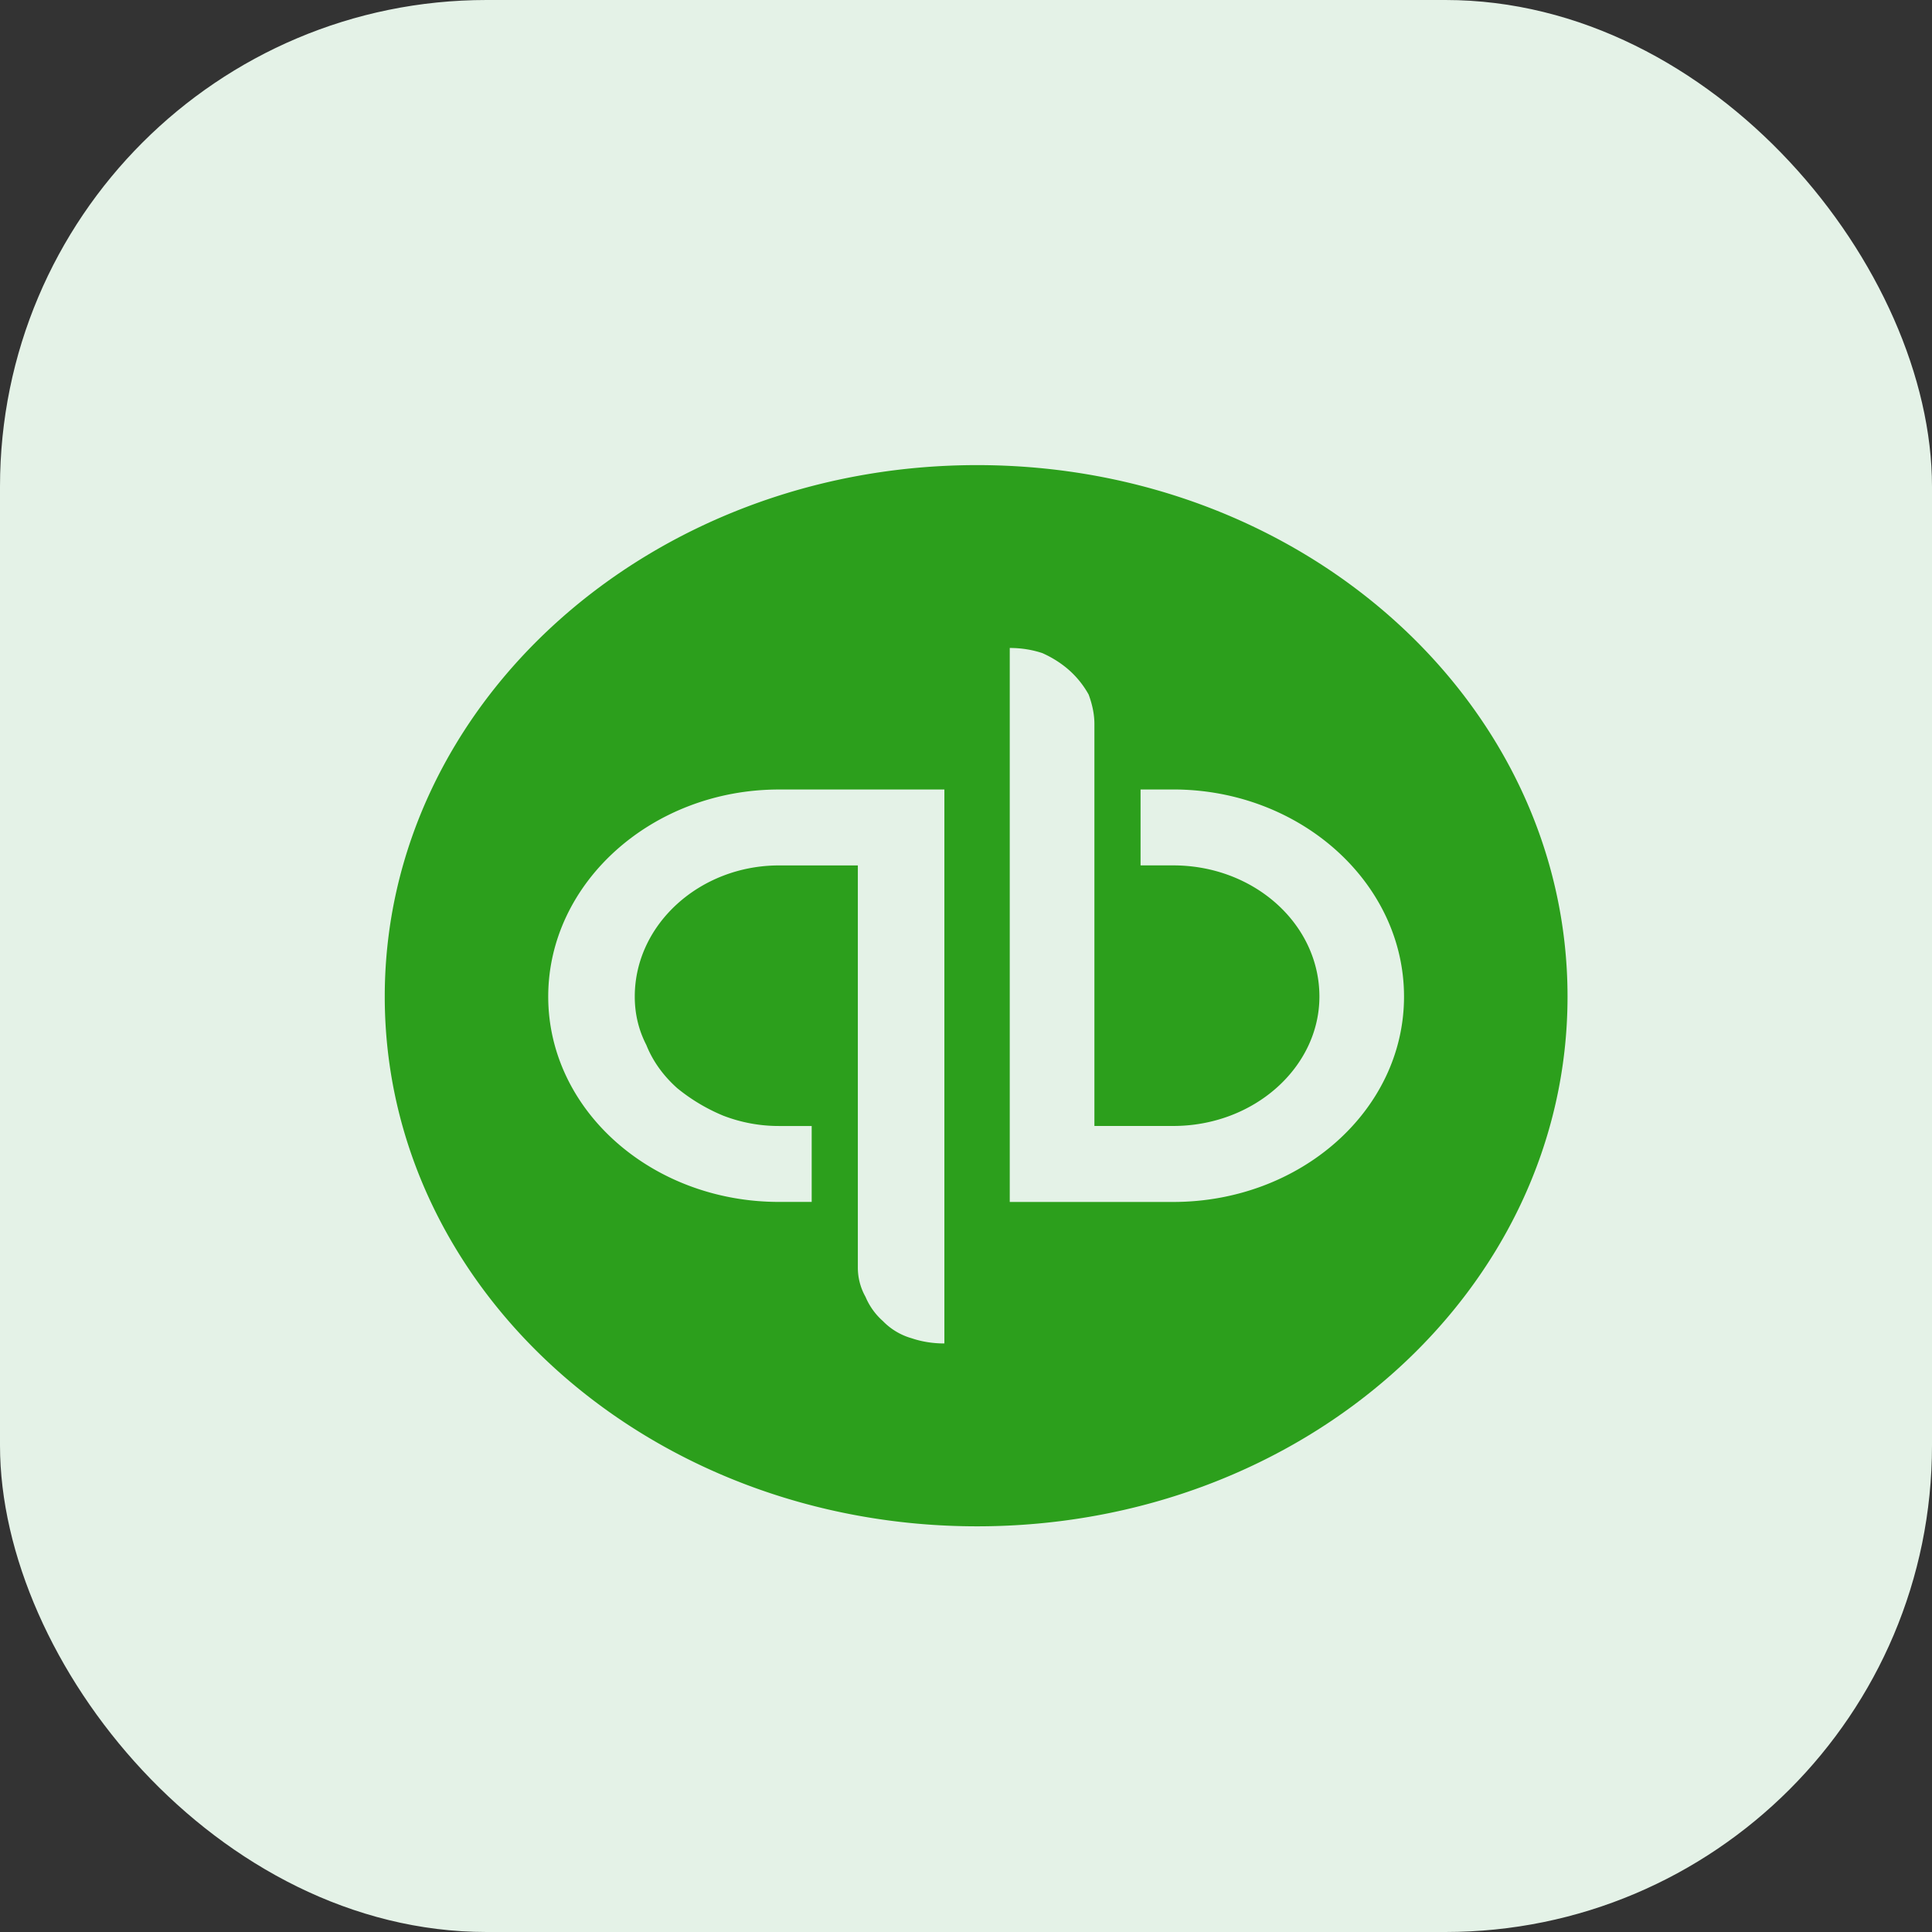 <svg xmlns="http://www.w3.org/2000/svg" fill="none" viewBox="0 0 54 54" id="svg_qb" width="100%" height="100%"><rect x="0" y="0" width="54" height="54" fill="#333333" stroke="none"/><g><rect width="54" height="54" fill="#E4F2E7" rx="13.6"></rect><path fill="#2C9F1C" fill-rule="evenodd" d="M43.813 27.855c0 8.199-7.365 14.806-16.503 14.806s-16.556-6.607-16.556-14.806c0-8.2 7.418-14.855 16.556-14.855 9.138 0 16.503 6.656 16.503 14.855Zm-28.49 0c0-3.183 2.903-5.788 6.45-5.788h4.623V37.55c-.322 0-.627-.048-.914-.145a1.808 1.808 0 0 1-.806-.482 1.867 1.867 0 0 1-.484-.675 1.66 1.66 0 0 1-.215-.82V24.189h-2.204c-2.203 0-4.031 1.64-4.031 3.666 0 .482.107.932.322 1.35.18.45.466.852.86 1.206a5.143 5.143 0 0 0 1.29.772 4.307 4.307 0 0 0 1.56.289h.913v2.122h-.914c-3.547 0-6.45-2.556-6.45-5.74Zm23.92 0c0 3.183-2.902 5.74-6.45 5.74h-4.57V18.111c.323 0 .628.049.915.145.286.129.537.29.752.482a2.6 2.6 0 0 1 .538.675c.107.29.161.563.161.82v11.238h2.204c2.258 0 4.085-1.64 4.085-3.617 0-2.026-1.827-3.666-4.085-3.666h-.914v-2.122h.914c3.548 0 6.45 2.605 6.45 5.788Z" clip-rule="evenodd"></path></g></svg>